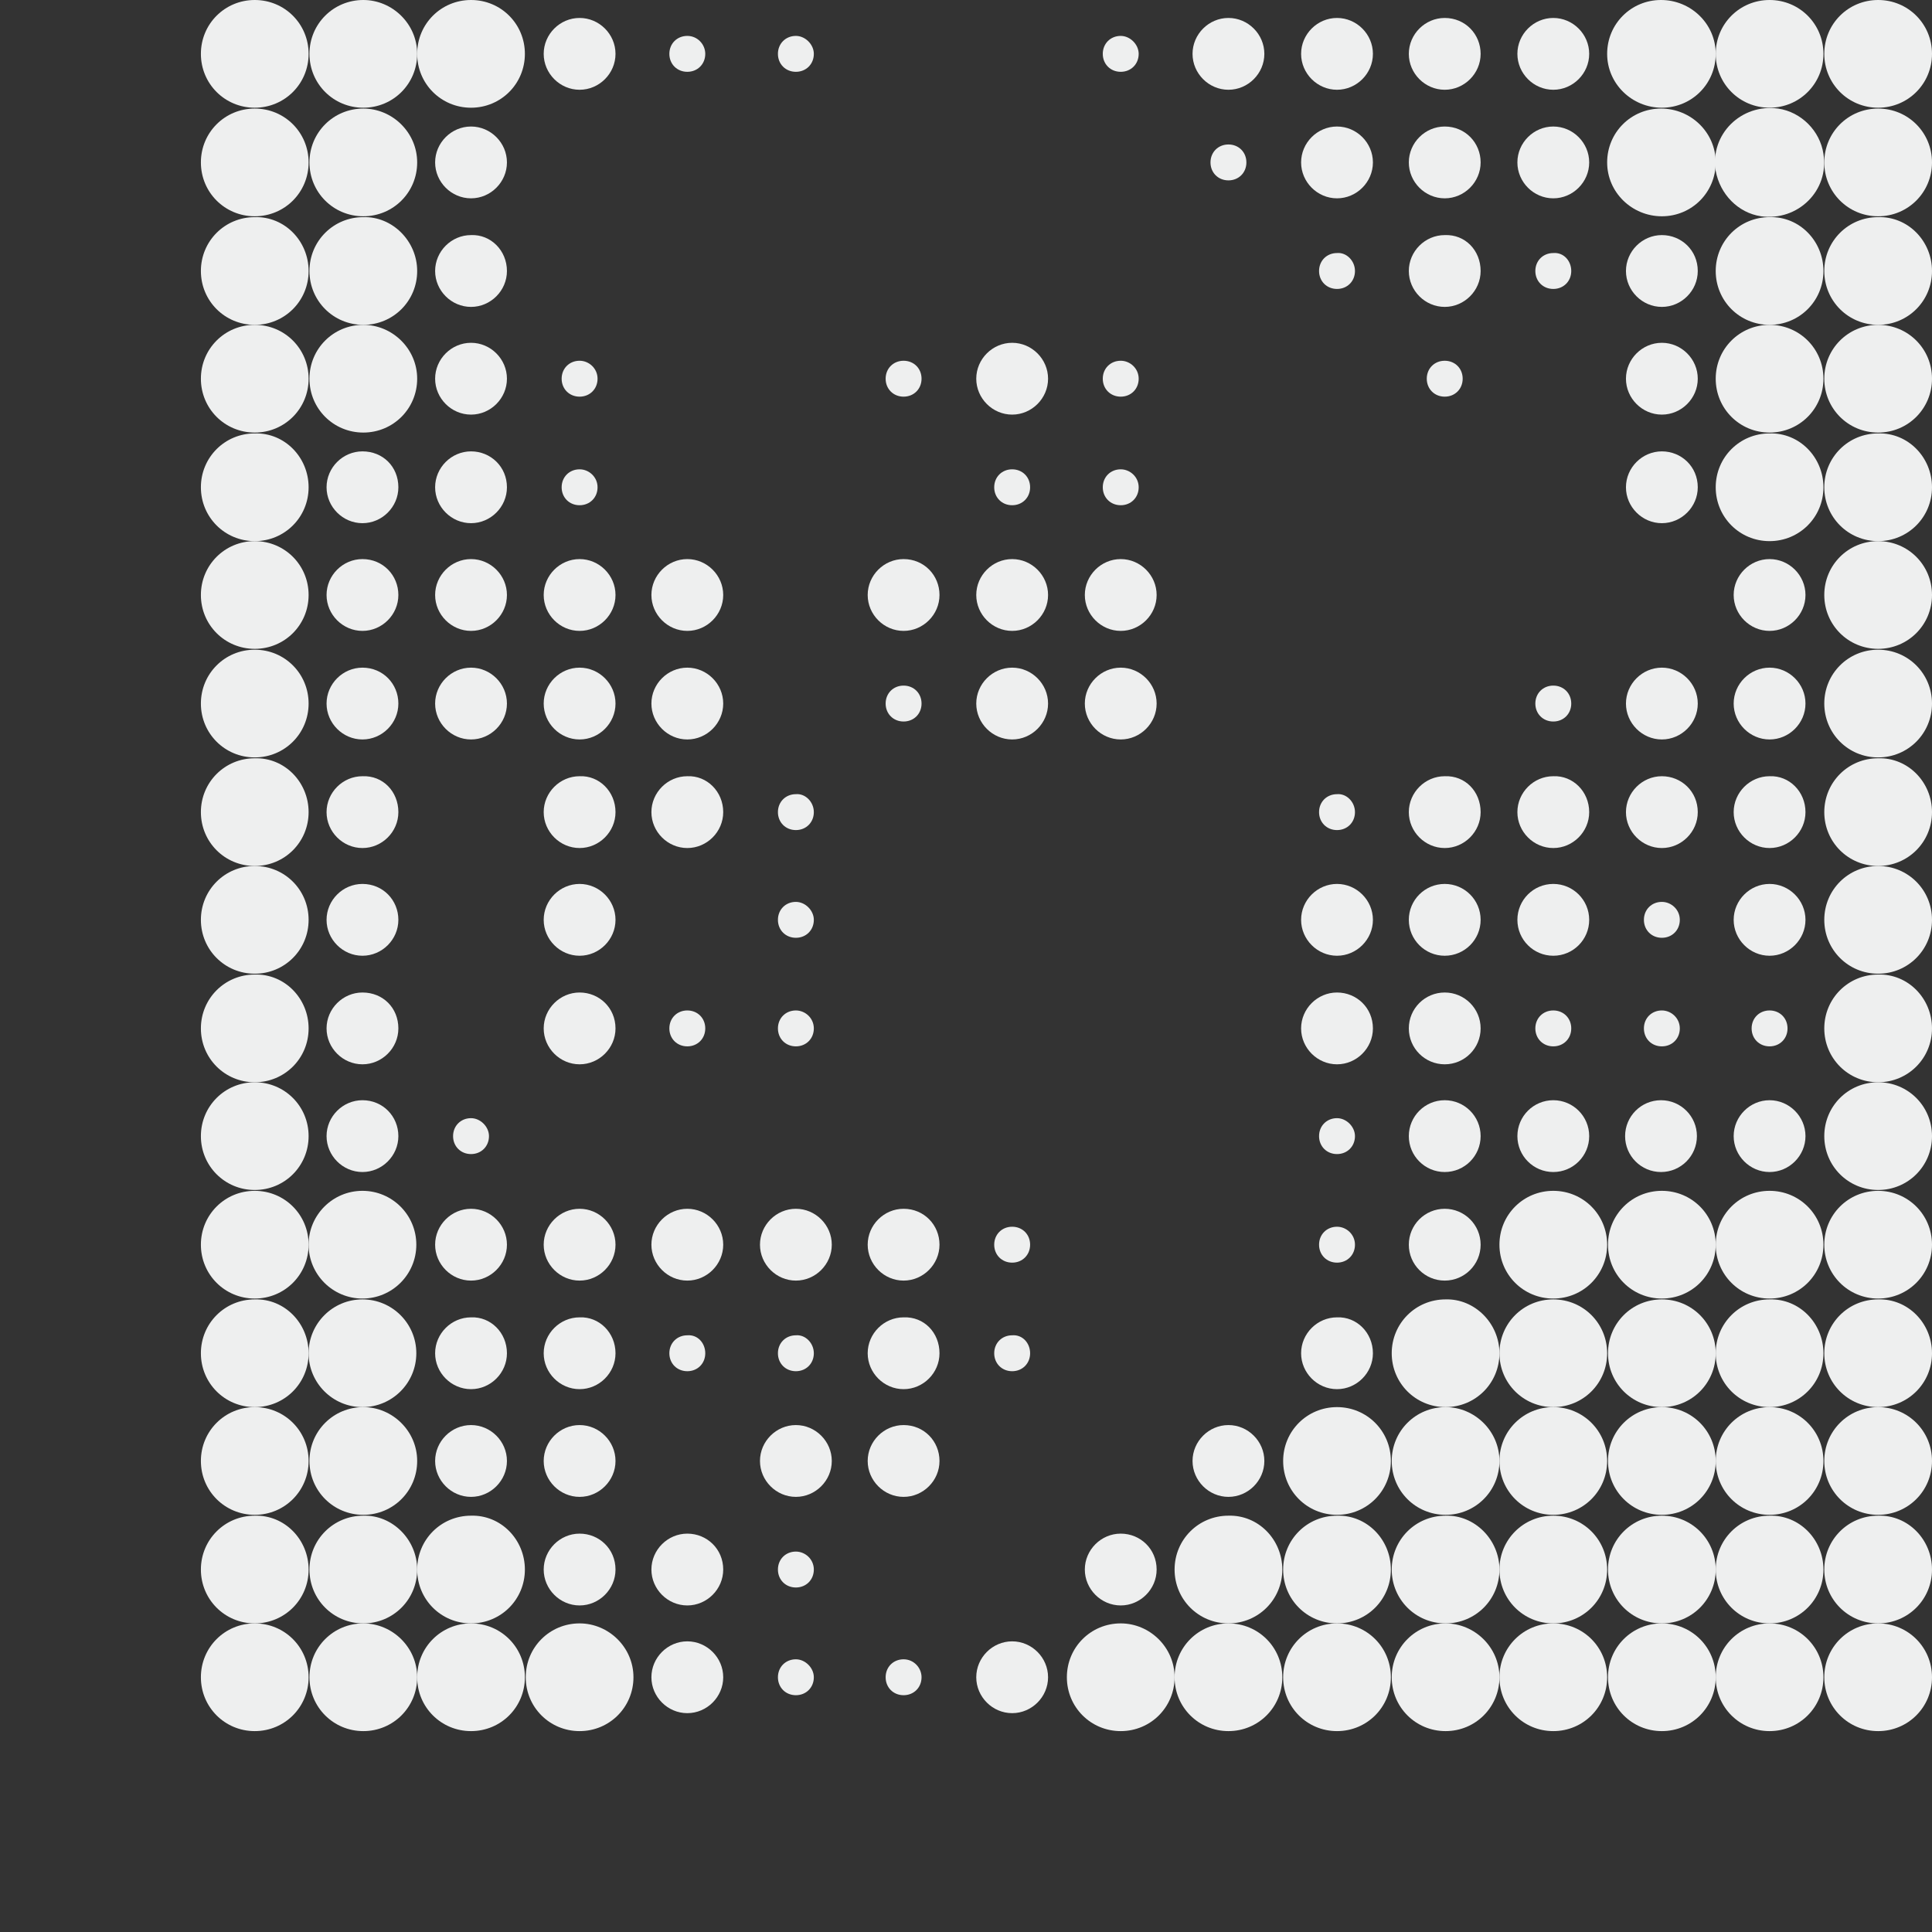 <?xml version="1.0" encoding="utf-8"?>
<!-- Generator: Adobe Illustrator 25.4.1, SVG Export Plug-In . SVG Version: 6.00 Build 0)  -->
<svg version="1.1" id="レイヤー_1" xmlns="http://www.w3.org/2000/svg" xmlns:xlink="http://www.w3.org/1999/xlink" x="0px"
	 y="0px" viewBox="0 0 226 226" style="enable-background:new 0 0 226 226;" xml:space="preserve">
<rect x="0" y="0" width="226" height="226" fill="#333333" stroke="none"/>
<style type="text/css">
	.st0{fill:#EEEFEF;}
</style>
<g>
	<path class="st0" d="M36.1,6.3c0,3.5-2.8,6.3-6.3,6.3c-3.5,0-6.3-2.8-6.3-6.3c0-3.5,2.8-6.3,6.3-6.3C33.3,0,36.1,2.8,36.1,6.3z"/>
	<path class="st0" d="M36.1,19c0,3.5-2.8,6.3-6.3,6.3c-3.5,0-6.3-2.8-6.3-6.3c0-3.5,2.8-6.3,6.3-6.3C33.3,12.7,36.1,15.5,36.1,19z"
		/>
	<path class="st0" d="M36.1,31.7c0,3.5-2.8,6.3-6.3,6.3c-3.5,0-6.3-2.8-6.3-6.3c0-3.5,2.8-6.3,6.3-6.3
		C33.3,25.3,36.1,28.2,36.1,31.7z"/>
	<path class="st0" d="M36.1,44.3c0,3.5-2.8,6.3-6.3,6.3c-3.5,0-6.3-2.8-6.3-6.3c0-3.5,2.8-6.3,6.3-6.3C33.3,38,36.1,40.8,36.1,44.3z
		"/>
	<path class="st0" d="M36.1,57c0,3.5-2.8,6.3-6.3,6.3c-3.5,0-6.3-2.8-6.3-6.3c0-3.5,2.8-6.3,6.3-6.3C33.3,50.6,36.1,53.5,36.1,57z"
		/>
	<path class="st0" d="M36.1,69.6c0,3.5-2.8,6.3-6.3,6.3c-3.5,0-6.3-2.8-6.3-6.3c0-3.5,2.8-6.3,6.3-6.3
		C33.3,63.3,36.1,66.1,36.1,69.6z"/>
	<path class="st0" d="M36.1,82.3c0,3.5-2.8,6.3-6.3,6.3c-3.5,0-6.3-2.8-6.3-6.3c0-3.5,2.8-6.3,6.3-6.3C33.3,76,36.1,78.8,36.1,82.3z
		"/>
	<path class="st0" d="M36.1,95c0,3.5-2.8,6.3-6.3,6.3c-3.5,0-6.3-2.8-6.3-6.3c0-3.5,2.8-6.3,6.3-6.3C33.3,88.6,36.1,91.5,36.1,95z"
		/>
	<path class="st0" d="M48.8,6.3c0,3.5-2.8,6.3-6.3,6.3c-3.5,0-6.3-2.8-6.3-6.3c0-3.5,2.8-6.3,6.3-6.3C45.9,0,48.8,2.8,48.8,6.3z"/>
	<path class="st0" d="M48.8,19c0,3.5-2.8,6.3-6.3,6.3c-3.5,0-6.3-2.8-6.3-6.3c0-3.5,2.8-6.3,6.3-6.3C45.9,12.7,48.8,15.5,48.8,19z"
		/>
	<path class="st0" d="M48.8,31.7c0,3.5-2.8,6.3-6.3,6.3c-3.5,0-6.3-2.8-6.3-6.3c0-3.5,2.8-6.3,6.3-6.3
		C45.9,25.3,48.8,28.2,48.8,31.7z"/>
	<path class="st0" d="M48.8,44.3c0,3.5-2.8,6.3-6.3,6.3c-3.5,0-6.3-2.8-6.3-6.3c0-3.5,2.8-6.3,6.3-6.3C45.9,38,48.8,40.8,48.8,44.3z
		"/>
	<path class="st0" d="M61.4,6.3c0,3.5-2.8,6.3-6.3,6.3c-3.5,0-6.3-2.8-6.3-6.3c0-3.5,2.8-6.3,6.3-6.3C58.6,0,61.4,2.8,61.4,6.3z"/>
	<path class="st0" d="M133.2,6.3c0,1.2-0.9,2.1-2.1,2.1c-1.2,0-2.1-0.9-2.1-2.1c0-1.2,0.9-2.1,2.1-2.1
		C132.2,4.2,133.2,5.2,133.2,6.3z"/>
	<path class="st0" d="M147.9,6.3c0,2.3-1.9,4.2-4.2,4.2c-2.3,0-4.2-1.9-4.2-4.2c0-2.3,1.9-4.2,4.2-4.2C146,2.1,147.9,4,147.9,6.3z"
		/>
	<path class="st0" d="M160.6,19c0,2.3-1.9,4.2-4.2,4.2c-2.3,0-4.2-1.9-4.2-4.2c0-2.3,1.9-4.2,4.2-4.2
		C158.7,14.8,160.6,16.7,160.6,19z"/>
	<path class="st0" d="M173.2,31.7c0,2.3-1.9,4.2-4.2,4.2c-2.3,0-4.2-1.9-4.2-4.2c0-2.3,1.9-4.2,4.2-4.2
		C171.4,27.4,173.2,29.3,173.2,31.7z"/>
	<path class="st0" d="M145.8,19c0,1.2-0.9,2.1-2.1,2.1c-1.2,0-2.1-0.9-2.1-2.1c0-1.2,0.9-2.1,2.1-2.1
		C144.9,16.9,145.8,17.8,145.8,19z"/>
	<path class="st0" d="M158.5,31.7c0,1.2-0.9,2.1-2.1,2.1c-1.2,0-2.1-0.9-2.1-2.1c0-1.2,0.9-2.1,2.1-2.1
		C157.5,29.5,158.5,30.5,158.5,31.7z"/>
	<path class="st0" d="M171.1,44.3c0,1.2-0.9,2.1-2.1,2.1c-1.2,0-2.1-0.9-2.1-2.1c0-1.2,0.9-2.1,2.1-2.1
		C170.2,42.2,171.1,43.1,171.1,44.3z"/>
	<path class="st0" d="M133.2,57c0,1.2-0.9,2.1-2.1,2.1c-1.2,0-2.1-0.9-2.1-2.1c0-1.2,0.9-2.1,2.1-2.1
		C132.2,54.9,133.2,55.8,133.2,57z"/>
	<path class="st0" d="M120.5,57c0,1.2-0.9,2.1-2.1,2.1c-1.2,0-2.1-0.9-2.1-2.1c0-1.2,0.9-2.1,2.1-2.1
		C119.6,54.9,120.5,55.8,120.5,57z"/>
	<path class="st0" d="M107.8,82.3c0,1.2-0.9,2.1-2.1,2.1c-1.2,0-2.1-0.9-2.1-2.1c0-1.2,0.9-2.1,2.1-2.1
		C106.9,80.2,107.8,81.1,107.8,82.3z"/>
	<path class="st0" d="M95.2,95c0,1.2-0.9,2.1-2.1,2.1c-1.2,0-2.1-0.9-2.1-2.1c0-1.2,0.9-2.1,2.1-2.1C94.2,92.8,95.2,93.8,95.2,95z"
		/>
	<path class="st0" d="M95.2,6.3c0,1.2-0.9,2.1-2.1,2.1c-1.2,0-2.1-0.9-2.1-2.1c0-1.2,0.9-2.1,2.1-2.1C94.2,4.2,95.2,5.2,95.2,6.3z"
		/>
	<path class="st0" d="M82.5,6.3c0,1.2-0.9,2.1-2.1,2.1c-1.2,0-2.1-0.9-2.1-2.1c0-1.2,0.9-2.1,2.1-2.1C81.6,4.2,82.5,5.2,82.5,6.3z"
		/>
	<path class="st0" d="M95.2,107.6c0,1.2-0.9,2.1-2.1,2.1c-1.2,0-2.1-0.9-2.1-2.1c0-1.2,0.9-2.1,2.1-2.1
		C94.2,105.5,95.2,106.5,95.2,107.6z"/>
	<path class="st0" d="M69.9,57c0,1.2-0.9,2.1-2.1,2.1c-1.2,0-2.1-0.9-2.1-2.1c0-1.2,0.9-2.1,2.1-2.1C68.9,54.9,69.9,55.8,69.9,57z"
		/>
	<path class="st0" d="M69.9,44.3c0,1.2-0.9,2.1-2.1,2.1c-1.2,0-2.1-0.9-2.1-2.1c0-1.2,0.9-2.1,2.1-2.1
		C68.9,42.2,69.9,43.1,69.9,44.3z"/>
	<path class="st0" d="M95.2,120.3c0,1.2-0.9,2.1-2.1,2.1c-1.2,0-2.1-0.9-2.1-2.1c0-1.2,0.9-2.1,2.1-2.1
		C94.2,118.2,95.2,119.1,95.2,120.3z"/>
	<path class="st0" d="M82.5,120.3c0,1.2-0.9,2.1-2.1,2.1c-1.2,0-2.1-0.9-2.1-2.1c0-1.2,0.9-2.1,2.1-2.1
		C81.6,118.2,82.5,119.1,82.5,120.3z"/>
	<path class="st0" d="M57.2,132.9c0,1.2-0.9,2.1-2.1,2.1c-1.2,0-2.1-0.9-2.1-2.1c0-1.2,0.9-2.1,2.1-2.1
		C56.2,130.8,57.2,131.8,57.2,132.9z"/>
	<path class="st0" d="M133.2,44.3c0,1.2-0.9,2.1-2.1,2.1c-1.2,0-2.1-0.9-2.1-2.1c0-1.2,0.9-2.1,2.1-2.1
		C132.2,42.2,133.2,43.1,133.2,44.3z"/>
	<path class="st0" d="M107.8,44.3c0,1.2-0.9,2.1-2.1,2.1c-1.2,0-2.1-0.9-2.1-2.1c0-1.2,0.9-2.1,2.1-2.1
		C106.9,42.2,107.8,43.1,107.8,44.3z"/>
	<path class="st0" d="M183.8,82.3c0,1.2-0.9,2.1-2.1,2.1c-1.2,0-2.1-0.9-2.1-2.1c0-1.2,0.9-2.1,2.1-2.1
		C182.9,80.2,183.8,81.1,183.8,82.3z"/>
	<path class="st0" d="M196.5,107.6c0,1.2-0.9,2.1-2.1,2.1c-1.2,0-2.1-0.9-2.1-2.1c0-1.2,0.9-2.1,2.1-2.1
		C195.5,105.5,196.5,106.4,196.5,107.6z"/>
	<path class="st0" d="M196.5,120.3c0,1.2-0.9,2.1-2.1,2.1c-1.2,0-2.1-0.9-2.1-2.1c0-1.2,0.9-2.1,2.1-2.1
		C195.5,118.2,196.5,119.1,196.5,120.3z"/>
	<path class="st0" d="M183.8,120.3c0,1.2-0.9,2.1-2.1,2.1c-1.2,0-2.1-0.9-2.1-2.1c0-1.2,0.9-2.1,2.1-2.1
		C182.9,118.2,183.8,119.1,183.8,120.3z"/>
	<path class="st0" d="M158.5,132.9c0,1.2-0.9,2.1-2.1,2.1c-1.2,0-2.1-0.9-2.1-2.1c0-1.2,0.9-2.1,2.1-2.1
		C157.5,130.8,158.5,131.8,158.5,132.9z"/>
	<path class="st0" d="M158.5,145.6c0,1.2-0.9,2.1-2.1,2.1c-1.2,0-2.1-0.9-2.1-2.1c0-1.2,0.9-2.1,2.1-2.1
		C157.5,143.5,158.5,144.4,158.5,145.6z"/>
	<path class="st0" d="M120.5,158.3c0,1.2-0.9,2.1-2.1,2.1c-1.2,0-2.1-0.9-2.1-2.1c0-1.2,0.9-2.1,2.1-2.1
		C119.6,156.1,120.5,157.1,120.5,158.3z"/>
	<path class="st0" d="M107.8,196.2c0,1.2-0.9,2.1-2.1,2.1c-1.2,0-2.1-0.9-2.1-2.1c0-1.2,0.9-2.1,2.1-2.1
		C106.9,194.1,107.8,195.1,107.8,196.2z"/>
	<path class="st0" d="M95.2,196.2c0,1.2-0.9,2.1-2.1,2.1c-1.2,0-2.1-0.9-2.1-2.1c0-1.2,0.9-2.1,2.1-2.1
		C94.2,194.1,95.2,195.1,95.2,196.2z"/>
	<path class="st0" d="M95.2,183.6c0,1.2-0.9,2.1-2.1,2.1c-1.2,0-2.1-0.9-2.1-2.1c0-1.2,0.9-2.1,2.1-2.1
		C94.2,181.5,95.2,182.4,95.2,183.6z"/>
	<path class="st0" d="M95.2,158.3c0,1.2-0.9,2.1-2.1,2.1c-1.2,0-2.1-0.9-2.1-2.1c0-1.2,0.9-2.1,2.1-2.1
		C94.2,156.1,95.2,157.1,95.2,158.3z"/>
	<path class="st0" d="M82.5,158.3c0,1.2-0.9,2.1-2.1,2.1c-1.2,0-2.1-0.9-2.1-2.1c0-1.2,0.9-2.1,2.1-2.1
		C81.6,156.1,82.5,157.1,82.5,158.3z"/>
	<path class="st0" d="M120.5,145.6c0,1.2-0.9,2.1-2.1,2.1c-1.2,0-2.1-0.9-2.1-2.1c0-1.2,0.9-2.1,2.1-2.1
		C119.6,143.5,120.5,144.4,120.5,145.6z"/>
	<path class="st0" d="M209.1,120.3c0,1.2-0.9,2.1-2.1,2.1c-1.2,0-2.1-0.9-2.1-2.1c0-1.2,0.9-2.1,2.1-2.1
		C208.2,118.2,209.1,119.1,209.1,120.3z"/>
	<path class="st0" d="M158.5,95c0,1.2-0.9,2.1-2.1,2.1c-1.2,0-2.1-0.9-2.1-2.1c0-1.2,0.9-2.1,2.1-2.1
		C157.5,92.8,158.5,93.8,158.5,95z"/>
	<path class="st0" d="M183.8,31.7c0,1.2-0.9,2.1-2.1,2.1c-1.2,0-2.1-0.9-2.1-2.1c0-1.2,0.9-2.1,2.1-2.1
		C182.9,29.5,183.8,30.5,183.8,31.7z"/>
	<path class="st0" d="M160.6,6.3c0,2.3-1.9,4.2-4.2,4.2c-2.3,0-4.2-1.9-4.2-4.2c0-2.3,1.9-4.2,4.2-4.2C158.7,2.1,160.6,4,160.6,6.3z
		"/>
	<path class="st0" d="M173.2,6.3c0,2.3-1.9,4.2-4.2,4.2c-2.3,0-4.2-1.9-4.2-4.2c0-2.3,1.9-4.2,4.2-4.2C171.4,2.1,173.2,4,173.2,6.3z
		"/>
	<path class="st0" d="M173.2,19c0,2.3-1.9,4.2-4.2,4.2c-2.3,0-4.2-1.9-4.2-4.2c0-2.3,1.9-4.2,4.2-4.2
		C171.4,14.8,173.2,16.7,173.2,19z"/>
	<path class="st0" d="M185.9,6.3c0,2.3-1.9,4.2-4.2,4.2c-2.3,0-4.2-1.9-4.2-4.2c0-2.3,1.9-4.2,4.2-4.2C184,2.1,185.9,4,185.9,6.3z"
		/>
	<path class="st0" d="M185.9,19c0,2.3-1.9,4.2-4.2,4.2c-2.3,0-4.2-1.9-4.2-4.2c0-2.3,1.9-4.2,4.2-4.2C184,14.8,185.9,16.7,185.9,19z
		"/>
	<path class="st0" d="M198.6,31.7c0,2.3-1.9,4.2-4.2,4.2s-4.2-1.9-4.2-4.2c0-2.3,1.9-4.2,4.2-4.2S198.6,29.3,198.6,31.7z"/>
	<path class="st0" d="M198.6,57c0,2.3-1.9,4.2-4.2,4.2s-4.2-1.9-4.2-4.2c0-2.3,1.9-4.2,4.2-4.2S198.6,54.6,198.6,57z"/>
	<path class="st0" d="M198.6,44.3c0,2.3-1.9,4.2-4.2,4.2s-4.2-1.9-4.2-4.2c0-2.3,1.9-4.2,4.2-4.2S198.6,42,198.6,44.3z"/>
	<path class="st0" d="M198.6,82.3c0,2.3-1.9,4.2-4.2,4.2s-4.2-1.9-4.2-4.2c0-2.3,1.9-4.2,4.2-4.2S198.6,80,198.6,82.3z"/>
	<path class="st0" d="M173.2,95c0,2.3-1.9,4.2-4.2,4.2c-2.3,0-4.2-1.9-4.2-4.2c0-2.3,1.9-4.2,4.2-4.2
		C171.4,90.7,173.2,92.6,173.2,95z"/>
	<path class="st0" d="M160.6,107.6c0,2.3-1.9,4.2-4.2,4.2c-2.3,0-4.2-1.9-4.2-4.2c0-2.3,1.9-4.2,4.2-4.2
		C158.7,103.4,160.6,105.3,160.6,107.6z"/>
	<path class="st0" d="M160.6,120.3c0,2.3-1.9,4.2-4.2,4.2c-2.3,0-4.2-1.9-4.2-4.2c0-2.3,1.9-4.2,4.2-4.2
		C158.7,116.1,160.6,117.9,160.6,120.3z"/>
	<path class="st0" d="M160.6,158.3c0,2.3-1.9,4.2-4.2,4.2c-2.3,0-4.2-1.9-4.2-4.2s1.9-4.2,4.2-4.2
		C158.7,154,160.6,155.9,160.6,158.3z"/>
	<path class="st0" d="M147.9,170.9c0,2.3-1.9,4.2-4.2,4.2c-2.3,0-4.2-1.9-4.2-4.2c0-2.3,1.9-4.2,4.2-4.2
		C146,166.7,147.9,168.6,147.9,170.9z"/>
	<path class="st0" d="M135.3,183.6c0,2.3-1.9,4.2-4.2,4.2c-2.3,0-4.2-1.9-4.2-4.2c0-2.3,1.9-4.2,4.2-4.2
		C133.4,179.4,135.3,181.2,135.3,183.6z"/>
	<path class="st0" d="M122.6,196.2c0,2.3-1.9,4.2-4.2,4.2c-2.3,0-4.2-1.9-4.2-4.2c0-2.3,1.9-4.2,4.2-4.2
		C120.7,192,122.6,193.9,122.6,196.2z"/>
	<path class="st0" d="M185.9,95c0,2.3-1.9,4.2-4.2,4.2c-2.3,0-4.2-1.9-4.2-4.2c0-2.3,1.9-4.2,4.2-4.2C184,90.7,185.9,92.6,185.9,95z
		"/>
	<circle class="st0" cx="181.7" cy="107.6" r="4.2"/>
	<path class="st0" d="M211.2,132.9c0,2.3-1.9,4.2-4.2,4.2c-2.3,0-4.2-1.9-4.2-4.2c0-2.3,1.9-4.2,4.2-4.2
		C209.3,128.7,211.2,130.6,211.2,132.9z"/>
	<circle class="st0" cx="194.3" cy="132.9" r="4.2"/>
	<path class="st0" d="M198.6,95c0,2.3-1.9,4.2-4.2,4.2s-4.2-1.9-4.2-4.2c0-2.3,1.9-4.2,4.2-4.2S198.6,92.6,198.6,95z"/>
	<path class="st0" d="M211.2,69.6c0,2.3-1.9,4.2-4.2,4.2c-2.3,0-4.2-1.9-4.2-4.2c0-2.3,1.9-4.2,4.2-4.2
		C209.3,65.4,211.2,67.3,211.2,69.6z"/>
	<path class="st0" d="M211.2,82.3c0,2.3-1.9,4.2-4.2,4.2c-2.3,0-4.2-1.9-4.2-4.2c0-2.3,1.9-4.2,4.2-4.2
		C209.3,78.1,211.2,80,211.2,82.3z"/>
	<path class="st0" d="M211.2,95c0,2.3-1.9,4.2-4.2,4.2c-2.3,0-4.2-1.9-4.2-4.2c0-2.3,1.9-4.2,4.2-4.2
		C209.3,90.7,211.2,92.6,211.2,95z"/>
	<path class="st0" d="M211.2,107.6c0,2.3-1.9,4.2-4.2,4.2c-2.3,0-4.2-1.9-4.2-4.2c0-2.3,1.9-4.2,4.2-4.2
		C209.3,103.4,211.2,105.3,211.2,107.6z"/>
	<path class="st0" d="M200.7,6.3c0,3.5-2.8,6.3-6.3,6.3S188,9.8,188,6.3c0-3.5,2.8-6.3,6.3-6.3S200.7,2.8,200.7,6.3z"/>
	<path class="st0" d="M200.7,19c0,3.5-2.8,6.3-6.3,6.3S188,22.5,188,19c0-3.5,2.8-6.3,6.3-6.3S200.7,15.5,200.7,19z"/>
	<path class="st0" d="M213.3,57c0,3.5-2.8,6.3-6.3,6.3c-3.5,0-6.3-2.8-6.3-6.3c0-3.5,2.8-6.3,6.3-6.3
		C210.5,50.6,213.3,53.5,213.3,57z"/>
	<path class="st0" d="M213.3,6.3c0,3.5-2.8,6.3-6.3,6.3c-3.5,0-6.3-2.8-6.3-6.3c0-3.5,2.8-6.3,6.3-6.3C210.5,0,213.3,2.8,213.3,6.3z
		"/>
	<path class="st0" d="M213.3,18c0.7,4.3-3,7.9-7.3,7.3c-2.7-0.4-4.8-2.6-5.3-5.3c-0.7-4.3,3-7.9,7.3-7.3
		C210.7,13.1,212.9,15.3,213.3,18z"/>
	<path class="st0" d="M213.3,31.7c0,3.5-2.8,6.3-6.3,6.3c-3.5,0-6.3-2.8-6.3-6.3c0-3.5,2.8-6.3,6.3-6.3
		C210.5,25.3,213.3,28.2,213.3,31.7z"/>
	<path class="st0" d="M213.3,44.3c0,3.5-2.8,6.3-6.3,6.3c-3.5,0-6.3-2.8-6.3-6.3c0-3.5,2.8-6.3,6.3-6.3
		C210.5,38,213.3,40.8,213.3,44.3z"/>
	<path class="st0" d="M36.1,107.6c0,3.5-2.8,6.3-6.3,6.3c-3.5,0-6.3-2.8-6.3-6.3c0-3.5,2.8-6.3,6.3-6.3
		C33.3,101.3,36.1,104.1,36.1,107.6z"/>
	<path class="st0" d="M36.1,120.3c0,3.5-2.8,6.3-6.3,6.3c-3.5,0-6.3-2.8-6.3-6.3c0-3.5,2.8-6.3,6.3-6.3
		C33.3,113.9,36.1,116.8,36.1,120.3z"/>
	<path class="st0" d="M36.1,132.9c0,3.5-2.8,6.3-6.3,6.3c-3.5,0-6.3-2.8-6.3-6.3c0-3.5,2.8-6.3,6.3-6.3
		C33.3,126.6,36.1,129.4,36.1,132.9z"/>
	<path class="st0" d="M36.1,145.6c0,3.5-2.8,6.3-6.3,6.3c-3.5,0-6.3-2.8-6.3-6.3s2.8-6.3,6.3-6.3C33.3,139.3,36.1,142.1,36.1,145.6z
		"/>
	<path class="st0" d="M36.1,158.3c0,3.5-2.8,6.3-6.3,6.3c-3.5,0-6.3-2.8-6.3-6.3s2.8-6.3,6.3-6.3C33.3,151.9,36.1,154.8,36.1,158.3z
		"/>
	<path class="st0" d="M36.1,170.9c0,3.5-2.8,6.3-6.3,6.3c-3.5,0-6.3-2.8-6.3-6.3c0-3.5,2.8-6.3,6.3-6.3
		C33.3,164.6,36.1,167.4,36.1,170.9z"/>
	<path class="st0" d="M36.1,183.6c0,3.5-2.8,6.3-6.3,6.3c-3.5,0-6.3-2.8-6.3-6.3c0-3.5,2.8-6.3,6.3-6.3
		C33.3,177.2,36.1,180.1,36.1,183.6z"/>
	<path class="st0" d="M36.1,196.2c0,3.5-2.8,6.3-6.3,6.3c-3.5,0-6.3-2.8-6.3-6.3c0-3.5,2.8-6.3,6.3-6.3
		C33.3,189.9,36.1,192.7,36.1,196.2z"/>
	<circle class="st0" cx="42.4" cy="145.6" r="6.3"/>
	<circle class="st0" cx="42.4" cy="158.3" r="6.3"/>
	<path class="st0" d="M48.8,170.9c0,3.5-2.8,6.3-6.3,6.3c-3.5,0-6.3-2.8-6.3-6.3c0-3.5,2.8-6.3,6.3-6.3
		C45.9,164.6,48.8,167.4,48.8,170.9z"/>
	<path class="st0" d="M48.8,183.6c0,3.5-2.8,6.3-6.3,6.3c-3.5,0-6.3-2.8-6.3-6.3c0-3.5,2.8-6.3,6.3-6.3
		C45.9,177.2,48.8,180.1,48.8,183.6z"/>
	<path class="st0" d="M48.8,196.2c0,3.5-2.8,6.3-6.3,6.3c-3.5,0-6.3-2.8-6.3-6.3c0-3.5,2.8-6.3,6.3-6.3
		C45.9,189.9,48.8,192.7,48.8,196.2z"/>
	<path class="st0" d="M61.4,183.6c0,3.5-2.8,6.3-6.3,6.3c-3.5,0-6.3-2.8-6.3-6.3c0-3.5,2.8-6.3,6.3-6.3
		C58.6,177.2,61.4,180.1,61.4,183.6z"/>
	<path class="st0" d="M61.4,196.2c0,3.5-2.8,6.3-6.3,6.3c-3.5,0-6.3-2.8-6.3-6.3c0-3.5,2.8-6.3,6.3-6.3
		C58.6,189.9,61.4,192.7,61.4,196.2z"/>
	<path class="st0" d="M74.1,196.2c0,3.5-2.8,6.3-6.3,6.3c-3.5,0-6.3-2.8-6.3-6.3c0-3.5,2.8-6.3,6.3-6.3
		C71.2,189.9,74.1,192.7,74.1,196.2z"/>
	<path class="st0" d="M137.4,196.2c0,3.5-2.8,6.3-6.3,6.3c-3.5,0-6.3-2.8-6.3-6.3c0-3.5,2.8-6.3,6.3-6.3
		C134.5,189.9,137.4,192.7,137.4,196.2z"/>
	<path class="st0" d="M150,183.6c0,3.5-2.8,6.3-6.3,6.3c-3.5,0-6.3-2.8-6.3-6.3c0-3.5,2.8-6.3,6.3-6.3
		C147.2,177.2,150,180.1,150,183.6z"/>
	<path class="st0" d="M150,196.2c0,3.5-2.8,6.3-6.3,6.3c-3.5,0-6.3-2.8-6.3-6.3c0-3.5,2.8-6.3,6.3-6.3
		C147.2,189.9,150,192.7,150,196.2z"/>
	<path class="st0" d="M162.7,170.9c0,3.5-2.8,6.3-6.3,6.3c-3.5,0-6.3-2.8-6.3-6.3c0-3.5,2.8-6.3,6.3-6.3
		C159.9,164.6,162.7,167.4,162.7,170.9z"/>
	<path class="st0" d="M162.7,183.6c0,3.5-2.8,6.3-6.3,6.3c-3.5,0-6.3-2.8-6.3-6.3c0-3.5,2.8-6.3,6.3-6.3
		C159.9,177.2,162.7,180.1,162.7,183.6z"/>
	<path class="st0" d="M162.7,196.2c0,3.5-2.8,6.3-6.3,6.3c-3.5,0-6.3-2.8-6.3-6.3c0-3.5,2.8-6.3,6.3-6.3
		C159.9,189.9,162.7,192.7,162.7,196.2z"/>
	<circle class="st0" cx="169" cy="107.6" r="4.2"/>
	<circle class="st0" cx="169" cy="120.3" r="4.2"/>
	<path class="st0" d="M200.7,145.6c0,3.5-2.8,6.3-6.3,6.3s-6.3-2.8-6.3-6.3s2.8-6.3,6.3-6.3S200.7,142.1,200.7,145.6z"/>
	<path class="st0" d="M200.7,158.3c0,3.5-2.8,6.3-6.3,6.3s-6.3-2.8-6.3-6.3s2.8-6.3,6.3-6.3S200.7,154.8,200.7,158.3z"/>
	<path class="st0" d="M200.7,170.9c0,3.5-2.8,6.3-6.3,6.3s-6.3-2.8-6.3-6.3c0-3.5,2.8-6.3,6.3-6.3S200.7,167.4,200.7,170.9z"/>
	<path class="st0" d="M200.7,183.6c0,3.5-2.8,6.3-6.3,6.3s-6.3-2.8-6.3-6.3c0-3.5,2.8-6.3,6.3-6.3S200.7,180.1,200.7,183.6z"/>
	<path class="st0" d="M200.7,196.2c0,3.5-2.8,6.3-6.3,6.3s-6.3-2.8-6.3-6.3c0-3.5,2.8-6.3,6.3-6.3S200.7,192.7,200.7,196.2z"/>
	<circle class="st0" cx="181.7" cy="132.9" r="4.2"/>
	<path class="st0" d="M188,145.6c0,3.5-2.8,6.3-6.3,6.3s-6.3-2.8-6.3-6.3s2.8-6.3,6.3-6.3S188,142.1,188,145.6z"/>
	<path class="st0" d="M188,158.3c0,3.5-2.8,6.3-6.3,6.3s-6.3-2.8-6.3-6.3s2.8-6.3,6.3-6.3S188,154.8,188,158.3z"/>
	<path class="st0" d="M188,170.9c0,3.5-2.8,6.3-6.3,6.3s-6.3-2.8-6.3-6.3c0-3.5,2.8-6.3,6.3-6.3S188,167.4,188,170.9z"/>
	<path class="st0" d="M188,183.6c0,3.5-2.8,6.3-6.3,6.3s-6.3-2.8-6.3-6.3c0-3.5,2.8-6.3,6.3-6.3S188,180.1,188,183.6z"/>
	<path class="st0" d="M188,196.2c0,3.5-2.8,6.3-6.3,6.3s-6.3-2.8-6.3-6.3c0-3.5,2.8-6.3,6.3-6.3S188,192.7,188,196.2z"/>
	<circle class="st0" cx="169" cy="132.9" r="4.2"/>
	<path class="st0" d="M175.4,158.3c0,3.5-2.8,6.3-6.3,6.3c-3.5,0-6.3-2.8-6.3-6.3s2.8-6.3,6.3-6.3
		C172.5,151.9,175.4,154.8,175.4,158.3z"/>
	<path class="st0" d="M175.4,170.9c0,3.5-2.8,6.3-6.3,6.3c-3.5,0-6.3-2.8-6.3-6.3c0-3.5,2.8-6.3,6.3-6.3
		C172.5,164.6,175.4,167.4,175.4,170.9z"/>
	<path class="st0" d="M175.4,183.6c0,3.5-2.8,6.3-6.3,6.3c-3.5,0-6.3-2.8-6.3-6.3c0-3.5,2.8-6.3,6.3-6.3
		C172.5,177.2,175.4,180.1,175.4,183.6z"/>
	<path class="st0" d="M175.4,196.2c0,3.5-2.8,6.3-6.3,6.3c-3.5,0-6.3-2.8-6.3-6.3c0-3.5,2.8-6.3,6.3-6.3
		C172.5,189.9,175.4,192.7,175.4,196.2z"/>
	<path class="st0" d="M213.3,145.6c0,3.5-2.8,6.3-6.3,6.3c-3.5,0-6.3-2.8-6.3-6.3s2.8-6.3,6.3-6.3
		C210.5,139.3,213.3,142.1,213.3,145.6z"/>
	<path class="st0" d="M213.3,158.3c0,3.5-2.8,6.3-6.3,6.3c-3.5,0-6.3-2.8-6.3-6.3s2.8-6.3,6.3-6.3
		C210.5,151.9,213.3,154.8,213.3,158.3z"/>
	<path class="st0" d="M213.3,170.9c0,3.5-2.8,6.3-6.3,6.3c-3.5,0-6.3-2.8-6.3-6.3c0-3.5,2.8-6.3,6.3-6.3
		C210.5,164.6,213.3,167.4,213.3,170.9z"/>
	<path class="st0" d="M213.3,183.6c0,3.5-2.8,6.3-6.3,6.3c-3.5,0-6.3-2.8-6.3-6.3c0-3.5,2.8-6.3,6.3-6.3
		C210.5,177.2,213.3,180.1,213.3,183.6z"/>
	<path class="st0" d="M213.3,196.2c0,3.5-2.8,6.3-6.3,6.3c-3.5,0-6.3-2.8-6.3-6.3c0-3.5,2.8-6.3,6.3-6.3
		C210.5,189.9,213.3,192.7,213.3,196.2z"/>
	<path class="st0" d="M226,57c0,3.5-2.8,6.3-6.3,6.3c-3.5,0-6.3-2.8-6.3-6.3c0-3.5,2.8-6.3,6.3-6.3C223.2,50.6,226,53.5,226,57z"/>
	<path class="st0" d="M226,6.3c0,3.5-2.8,6.3-6.3,6.3c-3.5,0-6.3-2.8-6.3-6.3c0-3.5,2.8-6.3,6.3-6.3C223.2,0,226,2.8,226,6.3z"/>
	<path class="st0" d="M226,19c0,3.5-2.8,6.3-6.3,6.3c-3.5,0-6.3-2.8-6.3-6.3c0-3.5,2.8-6.3,6.3-6.3C223.2,12.7,226,15.5,226,19z"/>
	<path class="st0" d="M226,31.7c0,3.5-2.8,6.3-6.3,6.3c-3.5,0-6.3-2.8-6.3-6.3c0-3.5,2.8-6.3,6.3-6.3C223.2,25.3,226,28.2,226,31.7z
		"/>
	<path class="st0" d="M226,44.3c0,3.5-2.8,6.3-6.3,6.3c-3.5,0-6.3-2.8-6.3-6.3c0-3.5,2.8-6.3,6.3-6.3C223.2,38,226,40.8,226,44.3z"
		/>
	<path class="st0" d="M226,145.6c0,3.5-2.8,6.3-6.3,6.3c-3.5,0-6.3-2.8-6.3-6.3s2.8-6.3,6.3-6.3C223.2,139.3,226,142.1,226,145.6z"
		/>
	<path class="st0" d="M226,158.3c0,3.5-2.8,6.3-6.3,6.3c-3.5,0-6.3-2.8-6.3-6.3s2.8-6.3,6.3-6.3C223.2,151.9,226,154.8,226,158.3z"
		/>
	<path class="st0" d="M226,170.9c0,3.5-2.8,6.3-6.3,6.3c-3.5,0-6.3-2.8-6.3-6.3c0-3.5,2.8-6.3,6.3-6.3
		C223.2,164.6,226,167.4,226,170.9z"/>
	<path class="st0" d="M226,183.6c0,3.5-2.8,6.3-6.3,6.3c-3.5,0-6.3-2.8-6.3-6.3c0-3.5,2.8-6.3,6.3-6.3
		C223.2,177.2,226,180.1,226,183.6z"/>
	<path class="st0" d="M226,196.2c0,3.5-2.8,6.3-6.3,6.3c-3.5,0-6.3-2.8-6.3-6.3c0-3.5,2.8-6.3,6.3-6.3
		C223.2,189.9,226,192.7,226,196.2z"/>
	<circle class="st0" cx="169" cy="145.6" r="4.2"/>
	<path class="st0" d="M135.3,82.3c0,2.3-1.9,4.2-4.2,4.2c-2.3,0-4.2-1.9-4.2-4.2c0-2.3,1.9-4.2,4.2-4.2
		C133.4,78.1,135.3,80,135.3,82.3z"/>
	<path class="st0" d="M122.6,82.3c0,2.3-1.9,4.2-4.2,4.2c-2.3,0-4.2-1.9-4.2-4.2c0-2.3,1.9-4.2,4.2-4.2
		C120.7,78.1,122.6,80,122.6,82.3z"/>
	<path class="st0" d="M109.9,145.6c0,2.3-1.9,4.2-4.2,4.2c-2.3,0-4.2-1.9-4.2-4.2c0-2.3,1.9-4.2,4.2-4.2
		C108.1,141.4,109.9,143.3,109.9,145.6z"/>
	<path class="st0" d="M97.3,145.6c0,2.3-1.9,4.2-4.2,4.2c-2.3,0-4.2-1.9-4.2-4.2c0-2.3,1.9-4.2,4.2-4.2
		C95.4,141.4,97.3,143.3,97.3,145.6z"/>
	<path class="st0" d="M84.6,145.6c0,2.3-1.9,4.2-4.2,4.2c-2.3,0-4.2-1.9-4.2-4.2c0-2.3,1.9-4.2,4.2-4.2
		C82.7,141.4,84.6,143.3,84.6,145.6z"/>
	<path class="st0" d="M109.9,158.3c0,2.3-1.9,4.2-4.2,4.2c-2.3,0-4.2-1.9-4.2-4.2s1.9-4.2,4.2-4.2
		C108.1,154,109.9,155.9,109.9,158.3z"/>
	<path class="st0" d="M109.9,170.9c0,2.3-1.9,4.2-4.2,4.2c-2.3,0-4.2-1.9-4.2-4.2c0-2.3,1.9-4.2,4.2-4.2
		C108.1,166.7,109.9,168.6,109.9,170.9z"/>
	<path class="st0" d="M97.3,170.9c0,2.3-1.9,4.2-4.2,4.2c-2.3,0-4.2-1.9-4.2-4.2c0-2.3,1.9-4.2,4.2-4.2
		C95.4,166.7,97.3,168.6,97.3,170.9z"/>
	<path class="st0" d="M84.6,183.6c0,2.3-1.9,4.2-4.2,4.2c-2.3,0-4.2-1.9-4.2-4.2c0-2.3,1.9-4.2,4.2-4.2
		C82.7,179.4,84.6,181.2,84.6,183.6z"/>
	<path class="st0" d="M72,183.6c0,2.3-1.9,4.2-4.2,4.2c-2.3,0-4.2-1.9-4.2-4.2c0-2.3,1.9-4.2,4.2-4.2C70.1,179.4,72,181.2,72,183.6z
		"/>
	<path class="st0" d="M72,170.9c0,2.3-1.9,4.2-4.2,4.2c-2.3,0-4.2-1.9-4.2-4.2c0-2.3,1.9-4.2,4.2-4.2C70.1,166.7,72,168.6,72,170.9z
		"/>
	<path class="st0" d="M72,158.3c0,2.3-1.9,4.2-4.2,4.2c-2.3,0-4.2-1.9-4.2-4.2c0-2.3,1.9-4.2,4.2-4.2C70.1,154,72,155.9,72,158.3z"
		/>
	<path class="st0" d="M72,145.6c0,2.3-1.9,4.2-4.2,4.2c-2.3,0-4.2-1.9-4.2-4.2c0-2.3,1.9-4.2,4.2-4.2C70.1,141.4,72,143.3,72,145.6z
		"/>
	<path class="st0" d="M46.6,132.9c0,2.3-1.9,4.2-4.2,4.2c-2.3,0-4.2-1.9-4.2-4.2c0-2.3,1.9-4.2,4.2-4.2
		C44.8,128.7,46.6,130.6,46.6,132.9z"/>
	<path class="st0" d="M46.6,120.3c0,2.3-1.9,4.2-4.2,4.2c-2.3,0-4.2-1.9-4.2-4.2c0-2.3,1.9-4.2,4.2-4.2
		C44.8,116.1,46.6,117.9,46.6,120.3z"/>
	<path class="st0" d="M46.6,107.6c0,2.3-1.9,4.2-4.2,4.2c-2.3,0-4.2-1.9-4.2-4.2c0-2.3,1.9-4.2,4.2-4.2
		C44.8,103.4,46.6,105.3,46.6,107.6z"/>
	<path class="st0" d="M46.6,95c0,2.3-1.9,4.2-4.2,4.2c-2.3,0-4.2-1.9-4.2-4.2c0-2.3,1.9-4.2,4.2-4.2C44.8,90.7,46.6,92.6,46.6,95z"
		/>
	<path class="st0" d="M46.6,82.3c0,2.3-1.9,4.2-4.2,4.2c-2.3,0-4.2-1.9-4.2-4.2c0-2.3,1.9-4.2,4.2-4.2C44.8,78.1,46.6,80,46.6,82.3z
		"/>
	<path class="st0" d="M46.6,69.6c0,2.3-1.9,4.2-4.2,4.2c-2.3,0-4.2-1.9-4.2-4.2c0-2.3,1.9-4.2,4.2-4.2
		C44.8,65.4,46.6,67.3,46.6,69.6z"/>
	<path class="st0" d="M46.6,57c0,2.3-1.9,4.2-4.2,4.2c-2.3,0-4.2-1.9-4.2-4.2c0-2.3,1.9-4.2,4.2-4.2C44.8,52.8,46.6,54.6,46.6,57z"
		/>
	<path class="st0" d="M59.3,82.3c0,2.3-1.9,4.2-4.2,4.2c-2.3,0-4.2-1.9-4.2-4.2c0-2.3,1.9-4.2,4.2-4.2C57.4,78.1,59.3,80,59.3,82.3z
		"/>
	<path class="st0" d="M59.3,69.6c0,2.3-1.9,4.2-4.2,4.2c-2.3,0-4.2-1.9-4.2-4.2c0-2.3,1.9-4.2,4.2-4.2
		C57.4,65.4,59.3,67.3,59.3,69.6z"/>
	<path class="st0" d="M59.3,44.3c0,2.3-1.9,4.2-4.2,4.2c-2.3,0-4.2-1.9-4.2-4.2c0-2.3,1.9-4.2,4.2-4.2C57.4,40.1,59.3,42,59.3,44.3z
		"/>
	<path class="st0" d="M59.3,31.7c0,2.3-1.9,4.2-4.2,4.2c-2.3,0-4.2-1.9-4.2-4.2c0-2.3,1.9-4.2,4.2-4.2
		C57.4,27.4,59.3,29.3,59.3,31.7z"/>
	<path class="st0" d="M59.3,19c0,2.3-1.9,4.2-4.2,4.2c-2.3,0-4.2-1.9-4.2-4.2c0-2.3,1.9-4.2,4.2-4.2C57.4,14.8,59.3,16.7,59.3,19z"
		/>
	<path class="st0" d="M72,6.3c0,2.3-1.9,4.2-4.2,4.2c-2.3,0-4.2-1.9-4.2-4.2c0-2.3,1.9-4.2,4.2-4.2C70.1,2.1,72,4,72,6.3z"/>
	<path class="st0" d="M59.3,57c0,2.3-1.9,4.2-4.2,4.2c-2.3,0-4.2-1.9-4.2-4.2c0-2.3,1.9-4.2,4.2-4.2C57.4,52.8,59.3,54.6,59.3,57z"
		/>
	<path class="st0" d="M72,95c0,2.3-1.9,4.2-4.2,4.2c-2.3,0-4.2-1.9-4.2-4.2c0-2.3,1.9-4.2,4.2-4.2C70.1,90.7,72,92.6,72,95z"/>
	<path class="st0" d="M72,107.6c0,2.3-1.9,4.2-4.2,4.2c-2.3,0-4.2-1.9-4.2-4.2c0-2.3,1.9-4.2,4.2-4.2C70.1,103.4,72,105.3,72,107.6z
		"/>
	<path class="st0" d="M72,120.3c0,2.3-1.9,4.2-4.2,4.2c-2.3,0-4.2-1.9-4.2-4.2c0-2.3,1.9-4.2,4.2-4.2C70.1,116.1,72,117.9,72,120.3z
		"/>
	<path class="st0" d="M72,82.3c0,2.3-1.9,4.2-4.2,4.2c-2.3,0-4.2-1.9-4.2-4.2c0-2.3,1.9-4.2,4.2-4.2C70.1,78.1,72,80,72,82.3z"/>
	<path class="st0" d="M72,69.6c0,2.3-1.9,4.2-4.2,4.2c-2.3,0-4.2-1.9-4.2-4.2c0-2.3,1.9-4.2,4.2-4.2C70.1,65.4,72,67.3,72,69.6z"/>
	<path class="st0" d="M59.3,170.9c0,2.3-1.9,4.2-4.2,4.2c-2.3,0-4.2-1.9-4.2-4.2c0-2.3,1.9-4.2,4.2-4.2
		C57.4,166.7,59.3,168.6,59.3,170.9z"/>
	<path class="st0" d="M59.3,158.3c0,2.3-1.9,4.2-4.2,4.2c-2.3,0-4.2-1.9-4.2-4.2c0-2.3,1.9-4.2,4.2-4.2
		C57.4,154,59.3,155.9,59.3,158.3z"/>
	<path class="st0" d="M59.3,145.6c0,2.3-1.9,4.2-4.2,4.2c-2.3,0-4.2-1.9-4.2-4.2c0-2.3,1.9-4.2,4.2-4.2
		C57.4,141.4,59.3,143.3,59.3,145.6z"/>
	<path class="st0" d="M84.6,196.2c0,2.3-1.9,4.2-4.2,4.2c-2.3,0-4.2-1.9-4.2-4.2c0-2.3,1.9-4.2,4.2-4.2
		C82.7,192,84.6,193.9,84.6,196.2z"/>
	<path class="st0" d="M122.6,69.6c0,2.3-1.9,4.2-4.2,4.2c-2.3,0-4.2-1.9-4.2-4.2c0-2.3,1.9-4.2,4.2-4.2
		C120.7,65.4,122.6,67.3,122.6,69.6z"/>
	<path class="st0" d="M122.6,44.3c0,2.3-1.9,4.2-4.2,4.2c-2.3,0-4.2-1.9-4.2-4.2c0-2.3,1.9-4.2,4.2-4.2
		C120.7,40.1,122.6,42,122.6,44.3z"/>
	<path class="st0" d="M135.3,69.6c0,2.3-1.9,4.2-4.2,4.2c-2.3,0-4.2-1.9-4.2-4.2c0-2.3,1.9-4.2,4.2-4.2
		C133.4,65.4,135.3,67.3,135.3,69.6z"/>
	<path class="st0" d="M109.9,69.6c0,2.3-1.9,4.2-4.2,4.2c-2.3,0-4.2-1.9-4.2-4.2c0-2.3,1.9-4.2,4.2-4.2
		C108.1,65.4,109.9,67.3,109.9,69.6z"/>
	<path class="st0" d="M84.6,69.6c0,2.3-1.9,4.2-4.2,4.2c-2.3,0-4.2-1.9-4.2-4.2c0-2.3,1.9-4.2,4.2-4.2
		C82.7,65.4,84.6,67.3,84.6,69.6z"/>
	<path class="st0" d="M84.6,82.3c0,2.3-1.9,4.2-4.2,4.2c-2.3,0-4.2-1.9-4.2-4.2c0-2.3,1.9-4.2,4.2-4.2C82.7,78.1,84.6,80,84.6,82.3z
		"/>
	<path class="st0" d="M84.6,95c0,2.3-1.9,4.2-4.2,4.2c-2.3,0-4.2-1.9-4.2-4.2c0-2.3,1.9-4.2,4.2-4.2C82.7,90.7,84.6,92.6,84.6,95z"
		/>
	<path class="st0" d="M226,120.3c0,3.5-2.8,6.3-6.3,6.3c-3.5,0-6.3-2.8-6.3-6.3c0-3.5,2.8-6.3,6.3-6.3
		C223.2,113.9,226,116.8,226,120.3z"/>
	<path class="st0" d="M226,132.9c0,3.5-2.8,6.3-6.3,6.3c-3.5,0-6.3-2.8-6.3-6.3c0-3.5,2.8-6.3,6.3-6.3
		C223.2,126.6,226,129.4,226,132.9z"/>
	<path class="st0" d="M226,69.6c0,3.5-2.8,6.3-6.3,6.3c-3.5,0-6.3-2.8-6.3-6.3c0-3.5,2.8-6.3,6.3-6.3C223.2,63.3,226,66.1,226,69.6z
		"/>
	<path class="st0" d="M226,82.3c0,3.5-2.8,6.3-6.3,6.3c-3.5,0-6.3-2.8-6.3-6.3c0-3.5,2.8-6.3,6.3-6.3C223.2,76,226,78.8,226,82.3z"
		/>
	<path class="st0" d="M226,95c0,3.5-2.8,6.3-6.3,6.3c-3.5,0-6.3-2.8-6.3-6.3c0-3.5,2.8-6.3,6.3-6.3C223.2,88.6,226,91.5,226,95z"/>
	<path class="st0" d="M226,107.6c0,3.5-2.8,6.3-6.3,6.3c-3.5,0-6.3-2.8-6.3-6.3c0-3.5,2.8-6.3,6.3-6.3
		C223.2,101.3,226,104.1,226,107.6z"/>
</g>
</svg>
